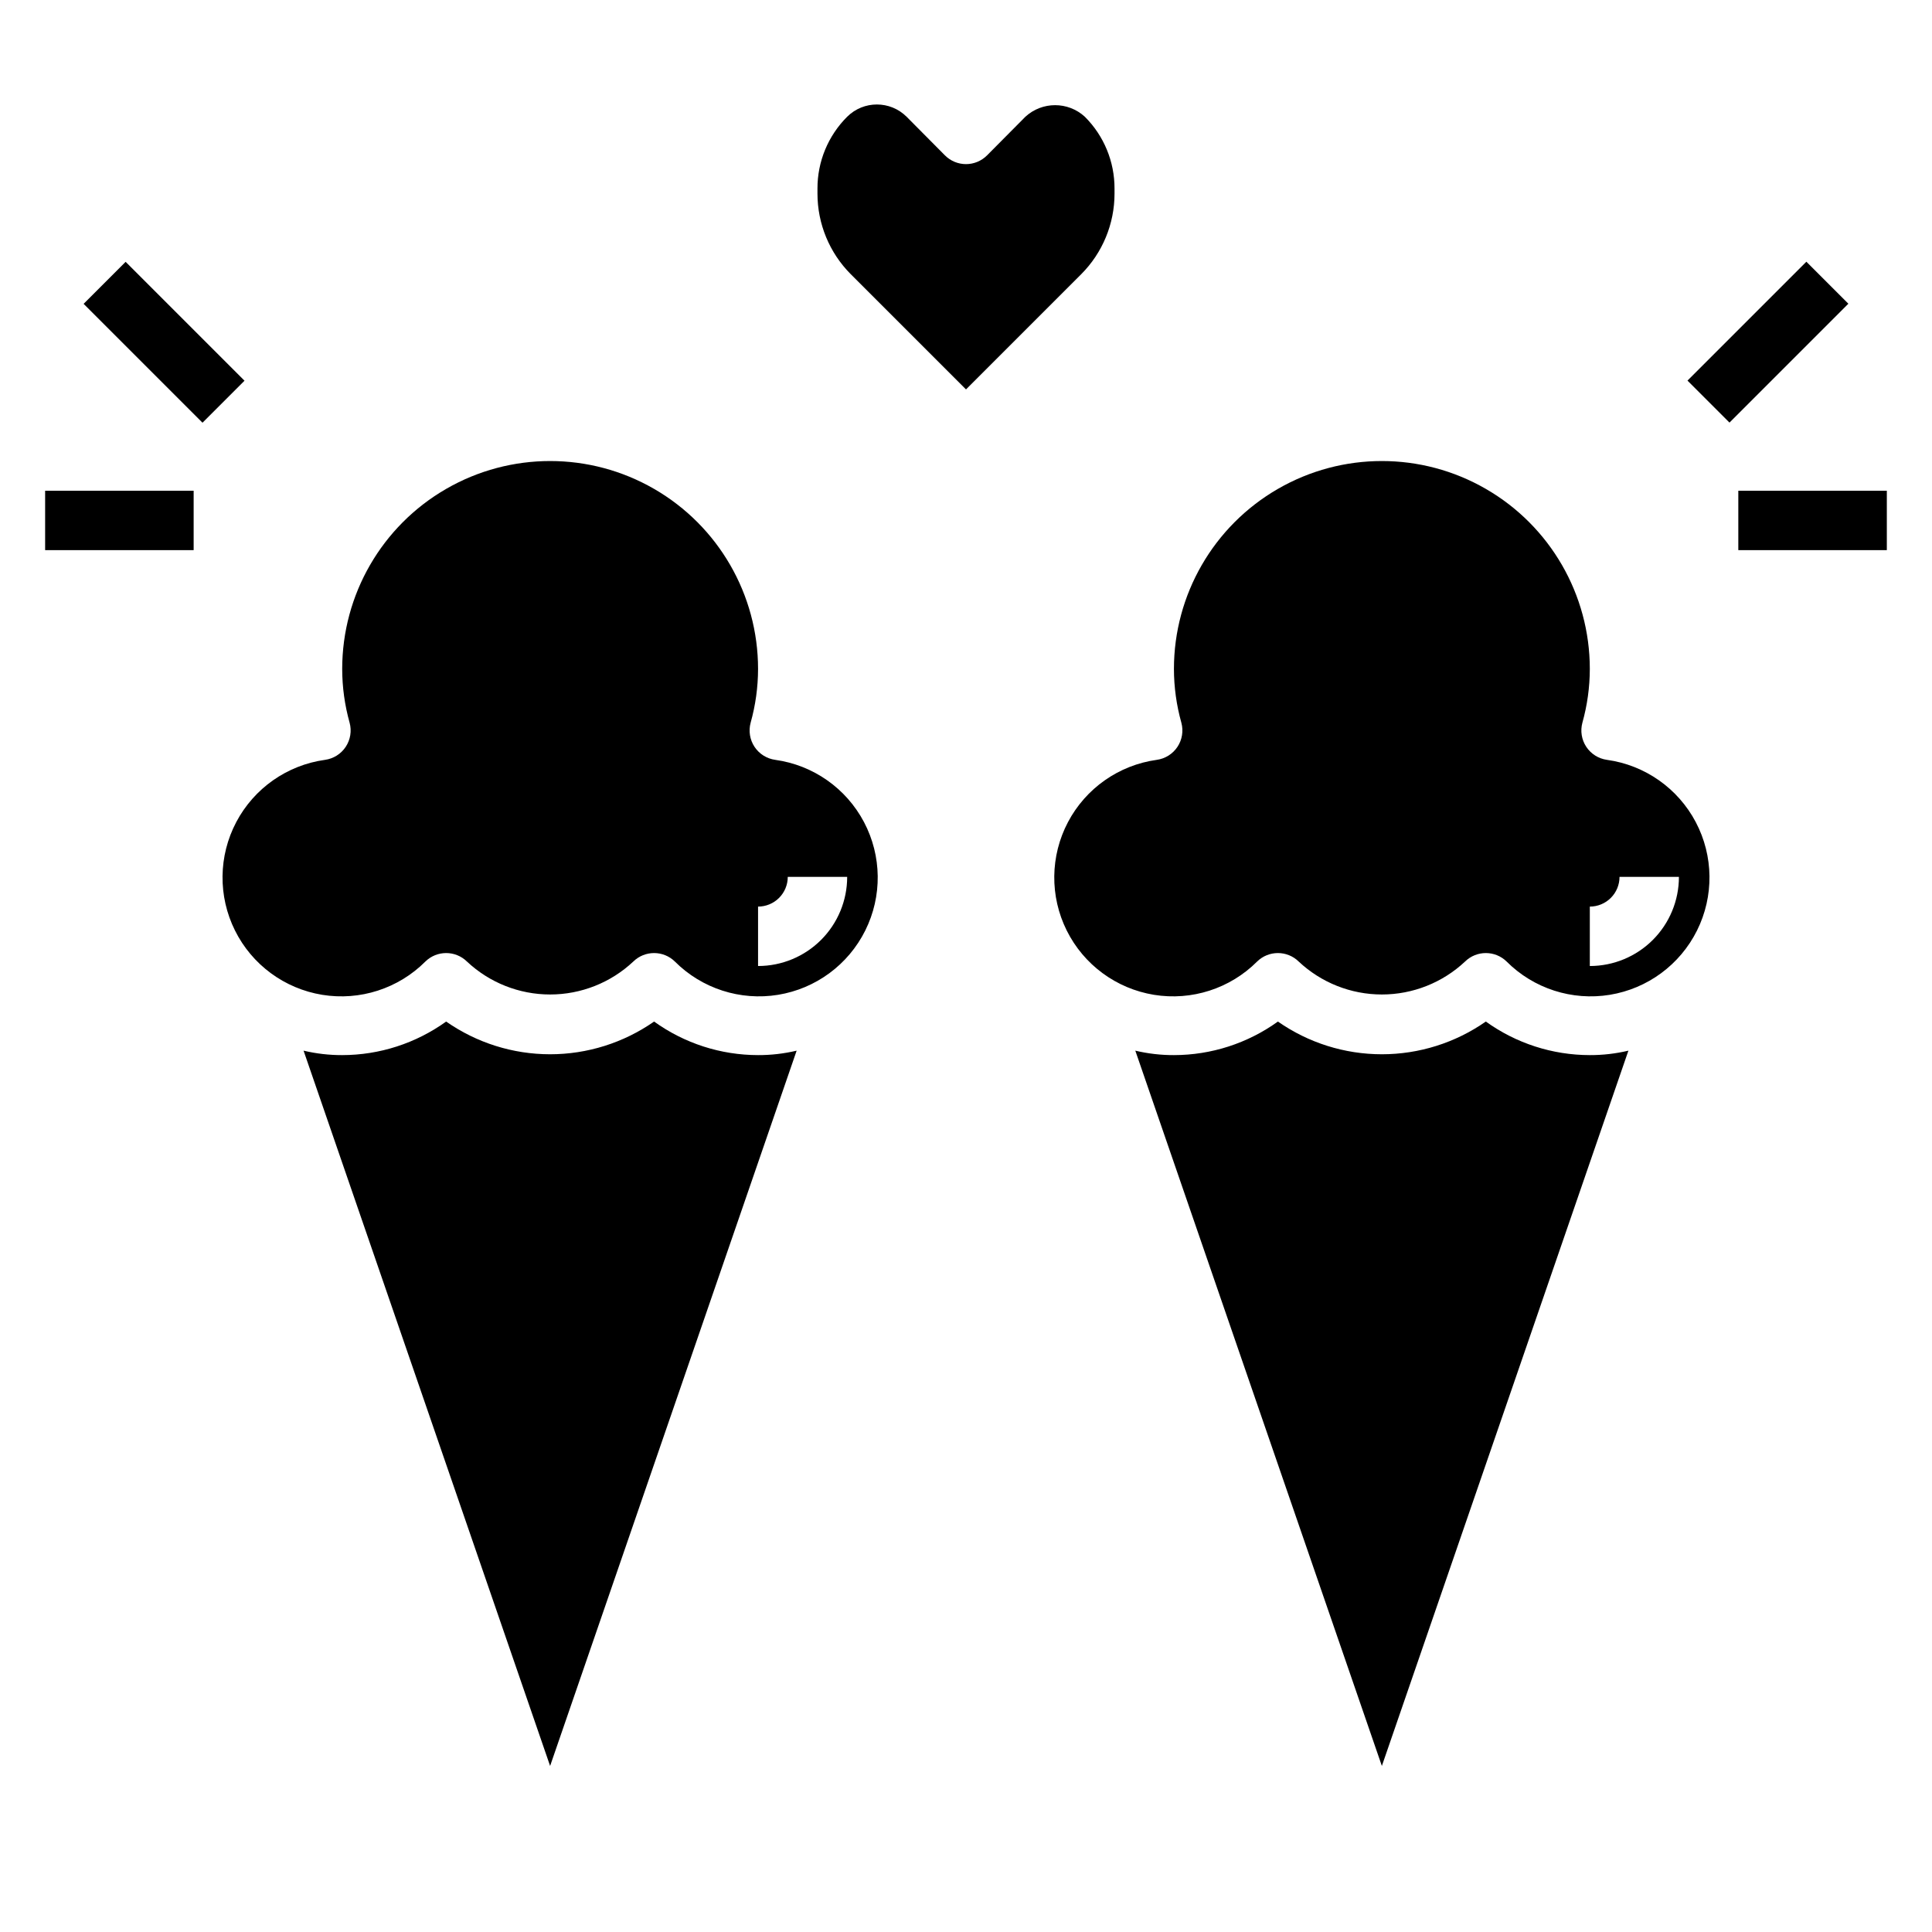 <?xml version="1.0" encoding="UTF-8"?>
<!-- Uploaded to: SVG Repo, www.svgrepo.com, Generator: SVG Repo Mixer Tools -->
<svg fill="#000000" width="800px" height="800px" version="1.1" viewBox="144 144 512 512" xmlns="http://www.w3.org/2000/svg">
 <g>
  <path d="m349.46 345.37c-2.25-0.305-4.262-1.57-5.512-3.465-1.238-1.879-1.609-4.203-1.023-6.375 1.301-4.641 1.961-9.434 1.969-14.25 0-19.688-10.504-37.879-27.551-47.719-17.051-9.844-38.055-9.844-55.105 0-17.051 9.84-27.551 28.031-27.551 47.719 0.004 4.816 0.668 9.609 1.965 14.25 0.59 2.172 0.215 4.496-1.023 6.375-1.25 1.895-3.258 3.16-5.508 3.465-10.035 1.395-18.785 7.535-23.512 16.496-4.727 8.965-4.852 19.652-0.336 28.723 4.512 9.07 13.117 15.414 23.117 17.047 10 1.629 20.172-1.648 27.336-8.816 3.062-3 7.961-3 11.023 0 5.969 5.609 13.852 8.73 22.039 8.73 8.191 0 16.074-3.121 22.043-8.73 3.062-3 7.961-3 11.02 0 7.164 7.168 17.34 10.445 27.34 8.816 10-1.633 18.602-7.977 23.117-17.047 4.516-9.07 4.391-19.758-0.336-28.723-4.727-8.961-13.477-15.102-23.512-16.496zm-4.566 54.633v-15.746c2.086 0 4.09-0.828 5.566-2.305 1.477-1.477 2.305-3.481 2.305-5.566h15.746c0 6.262-2.488 12.27-6.918 16.699-4.43 4.43-10.438 6.918-16.699 6.918z"/>
  <path d="m317.34 414.72c-8.078 5.644-17.699 8.672-27.555 8.672-9.855 0-19.473-3.027-27.551-8.672-8.027 5.777-17.664 8.887-27.551 8.895-3.445 0.012-6.883-0.387-10.234-1.18l65.336 189.56 65.336-189.56h0.004c-3.356 0.793-6.789 1.191-10.234 1.18-9.891-0.008-19.527-3.117-27.551-8.895z"/>
  <path d="m537.76 414.72c-8.078 5.644-17.695 8.672-27.551 8.672s-19.473-3.027-27.551-8.672c-8.027 5.777-17.664 8.887-27.555 8.895-3.445 0.012-6.879-0.387-10.234-1.18l65.34 189.56 65.336-189.56c-3.352 0.793-6.785 1.191-10.23 1.18-9.891-0.008-19.527-3.117-27.555-8.895z"/>
  <path d="m569.88 345.37c-2.25-0.305-4.258-1.57-5.508-3.465-1.238-1.879-1.609-4.203-1.023-6.375 1.297-4.641 1.961-9.434 1.969-14.25 0-19.688-10.504-37.879-27.555-47.719-17.047-9.844-38.055-9.844-55.102 0-17.051 9.84-27.555 28.031-27.555 47.719 0.008 4.816 0.672 9.609 1.969 14.25 0.586 2.172 0.215 4.496-1.023 6.375-1.25 1.895-3.258 3.16-5.512 3.465-10.035 1.395-18.785 7.535-23.512 16.496-4.727 8.965-4.852 19.652-0.336 28.723 4.516 9.07 13.121 15.414 23.121 17.047 10 1.629 20.172-1.648 27.336-8.816 3.062-3 7.961-3 11.02 0 5.973 5.609 13.852 8.73 22.043 8.73 8.191 0 16.07-3.121 22.043-8.73 3.059-3 7.957-3 11.02 0 7.164 7.168 17.336 10.445 27.336 8.816 10-1.633 18.605-7.977 23.121-17.047 4.516-9.07 4.391-19.758-0.336-28.723-4.727-8.961-13.48-15.102-23.516-16.496zm-4.562 54.633v-15.746c2.086 0 4.09-0.828 5.566-2.305 1.477-1.477 2.305-3.481 2.305-5.566h15.742c0 6.262-2.488 12.27-6.914 16.699-4.43 4.43-10.438 6.918-16.699 6.918z"/>
  <path d="m439.36 195.32v-1.336c0.023-7.148-2.812-14.008-7.871-19.051-4.457-4.082-11.293-4.082-15.746 0l-10.156 10.234c-1.477 1.488-3.488 2.328-5.586 2.328-2.102 0-4.113-0.84-5.59-2.328l-10.156-10.234c-4.356-4.324-11.387-4.324-15.742 0-5.062 5.043-7.898 11.902-7.875 19.051v1.336c0.004 8 3.172 15.672 8.816 21.336l30.547 30.543 30.543-30.543c5.644-5.664 8.816-13.336 8.816-21.336z"/>
  <path d="m166.16 224.52 11.133-11.133 31.504 31.504-11.133 11.133z"/>
  <path d="m155.96 274.05h39.359v15.742h-39.359z"/>
  <path d="m591.2 244.86 31.504-31.504 11.133 11.133-31.504 31.504z"/>
  <path d="m604.67 274.05h39.359v15.742h-39.359z"/>
 </g>
</svg>